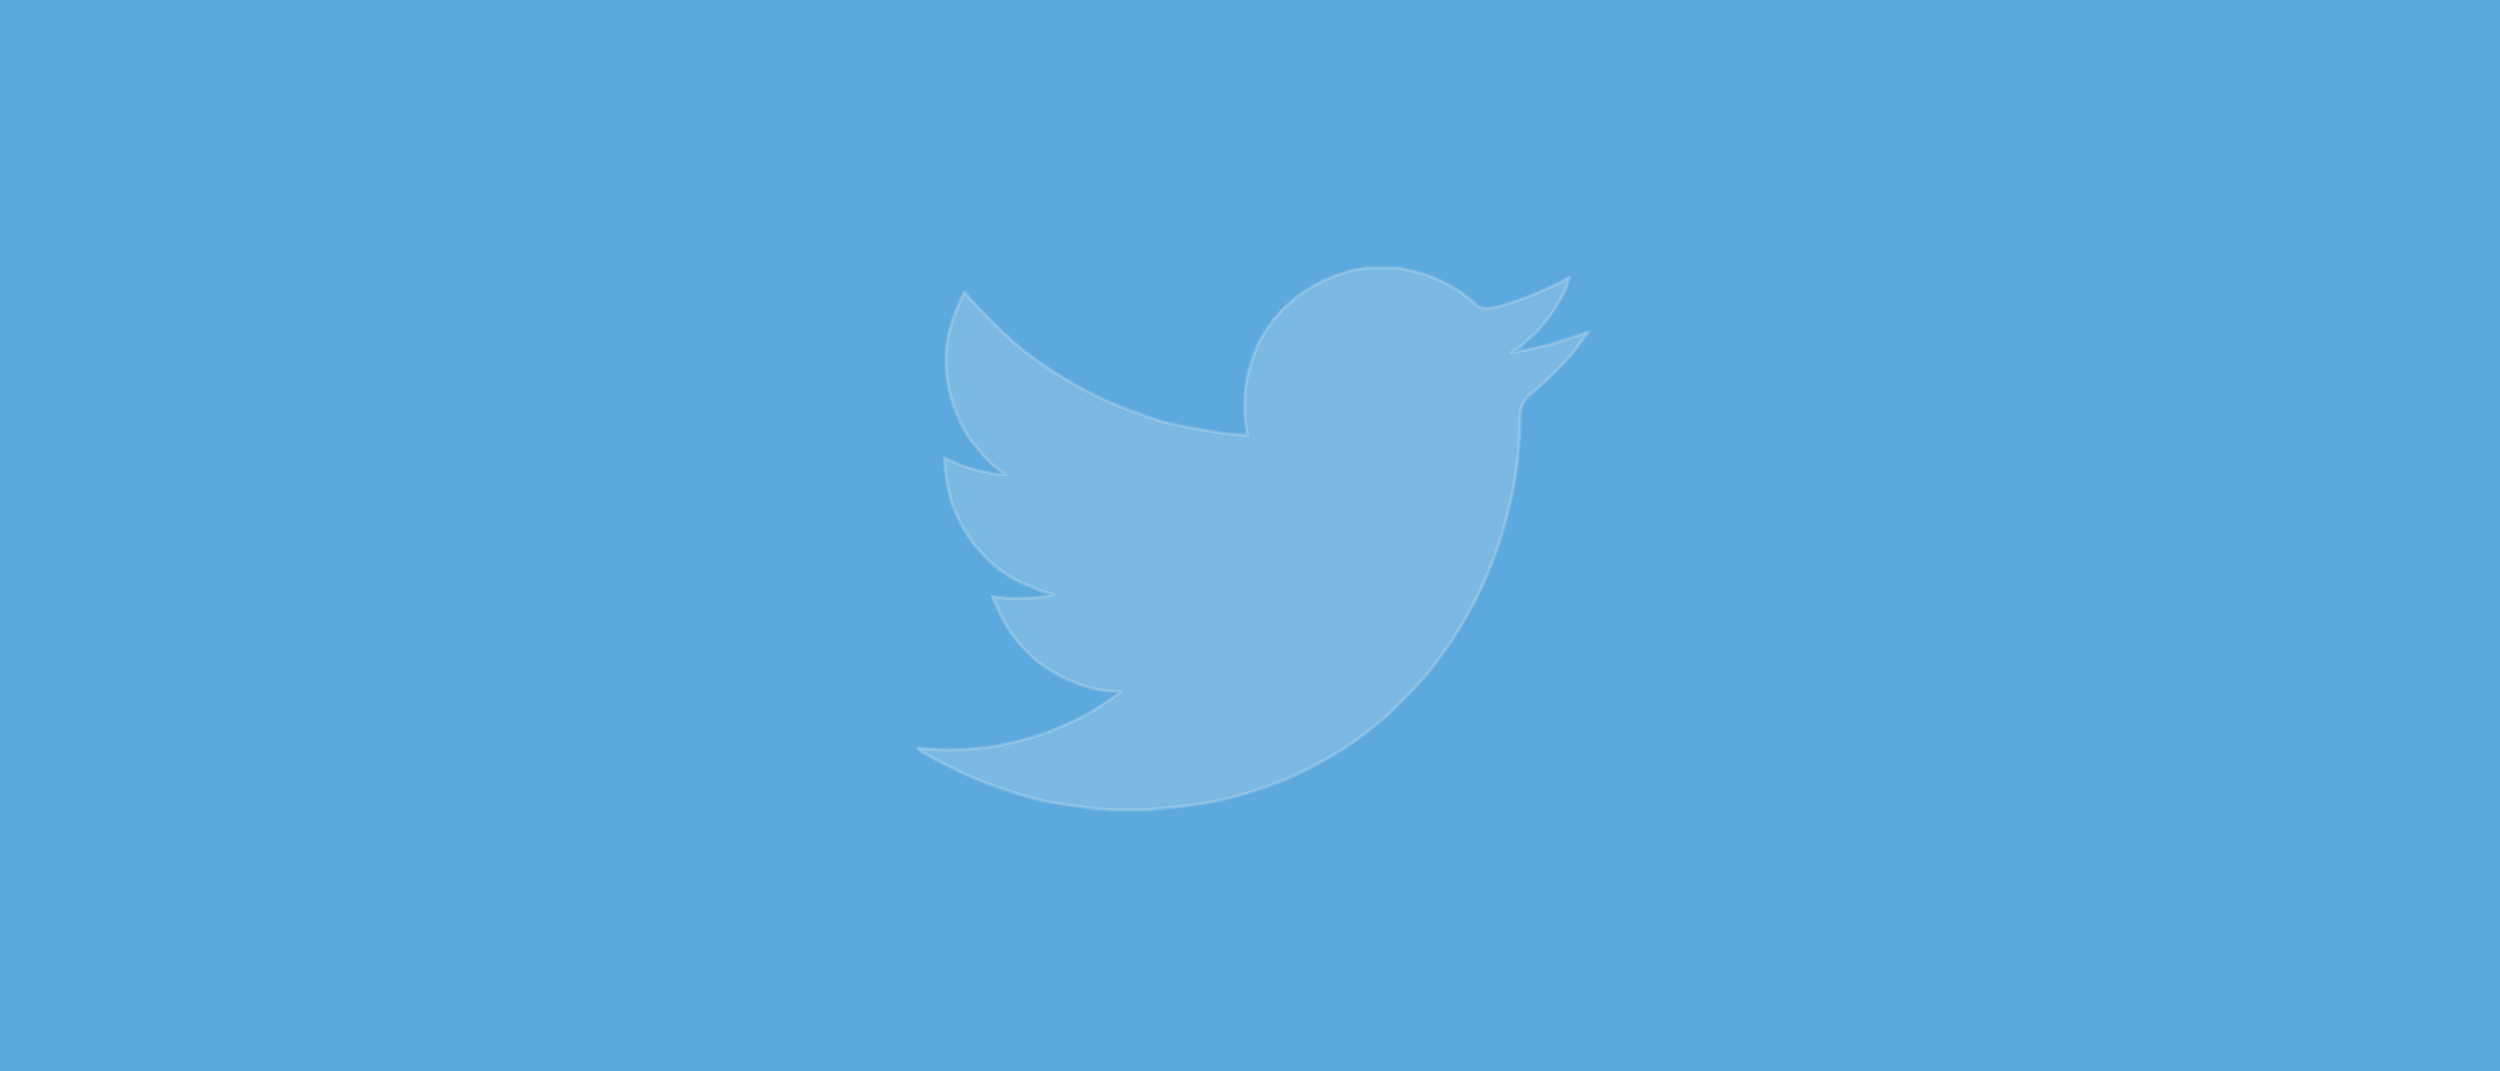 <svg width="392" height="168" xmlns="http://www.w3.org/2000/svg"><g fill="none" fill-rule="evenodd"><path fill="#5DA8DC" d="M0 0h392v168H0z"/><path d="M214.158 42.019V42h4.923l1.8.358c1.198.233 2.287.538 3.266.916.978.377 1.925.817 2.84 1.32a27.026 27.026 0 012.49 1.538 15.313 15.313 0 011.988 1.642c.581.584 1.487.735 2.718.452a36.444 36.444 0 003.976-1.179 53.532 53.532 0 004.213-1.698c1.39-.629 2.235-1.028 2.538-1.198.297-.176.454-.27.473-.283l.02-.028.094-.048.095-.047.094-.047.095-.047.019-.028.028-.02.029-.018.019-.028.094-.029.095-.019-.019.142-.028.141-.048.142-.047.141-.047.095-.048.094-.047.142a3.23 3.23 0 00-.095.377c-.031.157-.331.786-.9 1.887a23.585 23.585 0 01-2.13 3.349c-.852 1.132-1.615 1.987-2.29 2.566-.682.585-1.134.994-1.355 1.226-.22.24-.489.46-.805.66l-.473.312-.095.047-.094.047-.02.029-.028.019-.028.018-.019.029-.095.047-.094.047-.02.028-.028.02-.028.018-.019.028-.019.029-.028.019-.029.018-.019.029h.474l2.65-.566a47.577 47.577 0 005.066-1.368l2.557-.85.284-.094.142-.047.094-.047.095-.047.095-.047.094-.047.19-.029.189-.019v.189l-.047.019-.048.028-.019.028-.028.02-.028.018-.02.029-.018.028-.029.019-.028.019-.019.028-.019.028-.028.019-.048.094-.047.095-.028.019-1.203 1.603c-.789 1.057-1.215 1.591-1.278 1.604-.063.019-.152.113-.265.283-.107.176-.777.878-2.007 2.104a47.592 47.592 0 01-3.617 3.274c-1.187.962-1.786 2.144-1.799 3.547a82.524 82.524 0 01-.218 4.736 59.752 59.752 0 01-.71 5.707c-.347 2.044-.884 4.355-1.61 6.934a62.889 62.889 0 01-2.65 7.547c-1.042 2.453-2.13 4.654-3.267 6.604-1.136 1.95-2.178 3.6-3.124 4.953a63.722 63.722 0 01-2.888 3.82c-.978 1.196-2.216 2.542-3.712 4.038a375.49 375.49 0 00-2.461 2.453c-.145.139-.764.654-1.856 1.547a65.093 65.093 0 01-3.503 2.698 40.536 40.536 0 01-3.428 2.236c-1.041.598-2.297 1.28-3.768 2.047a44.91 44.91 0 01-4.753 2.151 72.056 72.056 0 01-5.397 1.84 49.443 49.443 0 01-5.491 1.32 77.93 77.93 0 01-6.012.803l-3.361.33V127h-6.154v-.047l-.805-.047a43.314 43.314 0 01-1.326-.095c-.347-.031-1.657-.204-3.929-.519-2.272-.314-4.055-.629-5.35-.943-1.293-.314-3.219-.912-5.775-1.792-2.556-.88-4.743-1.77-6.561-2.67a262.52 262.52 0 01-3.409-1.698 24.22 24.22 0 01-1.533-.868l-.853-.52-.018-.027-.029-.02-.028-.018-.02-.028-.094-.048-.095-.047-.018-.028-.029-.019-.028-.019-.02-.028-.018-.028-.029-.02H144v-.188l.095.019.094.028.426.047c.284.032 1.058.079 2.32.142 1.263.063 2.604.063 4.024 0a42.485 42.485 0 004.355-.425c1.484-.22 3.235-.597 5.255-1.132 2.02-.534 3.876-1.17 5.567-1.905 1.686-.742 2.885-1.296 3.598-1.66.707-.36 1.786-1.026 3.238-2l2.178-1.463.019-.028.028-.02.029-.018.018-.028.02-.029.028-.019.028-.018.019-.029.095-.028.094-.019.02-.094.028-.095.028-.018.02-.029-.758-.047c-.505-.031-.994-.063-1.468-.094-.473-.032-1.215-.173-2.225-.425-1.01-.251-2.099-.629-3.266-1.132a25.214 25.214 0 01-3.409-1.792c-1.104-.692-1.903-1.268-2.395-1.727a41.464 41.464 0 01-1.894-1.924 19.096 19.096 0 01-2.007-2.576 23.112 23.112 0 01-1.628-3.047l-.786-1.717-.048-.141-.047-.142-.028-.094-.02-.095.143.02.142.028 1.041.141c.695.094 1.783.126 3.267.094 1.483-.031 2.509-.094 3.077-.188a19.95 19.95 0 001.041-.189l.19-.047.236-.047.237-.047.019-.029.028-.019.029-.018.019-.029-.19-.047-.19-.047-.188-.047-.19-.047-.19-.048a17.447 17.447 0 01-.662-.188c-.316-.095-1.168-.44-2.556-1.038-1.389-.597-2.494-1.18-3.314-1.745a22.871 22.871 0 01-2.348-1.859c-.739-.679-1.55-1.553-2.433-2.622-.884-1.07-1.673-2.312-2.367-3.727-.695-1.415-1.215-2.767-1.563-4.056a21.829 21.829 0 01-.681-3.916l-.17-1.98.094.018.095.028.094.048.095.047.095.047.094.047 1.468.66c.978.44 2.193.818 3.645 1.133 1.452.314 2.32.487 2.604.518l.426.048h.852l-.019-.029-.028-.019-.029-.018-.019-.029-.019-.028-.028-.019-.029-.019-.018-.028-.095-.047-.095-.047-.019-.029-.028-.019-.029-.018-.018-.029-.095-.047-.095-.047-.019-.028-.814-.604c-.518-.396-1.06-.909-1.629-1.538a55.555 55.555 0 01-1.704-1.981 15.295 15.295 0 01-1.515-2.217c-.441-.786-.909-1.786-1.4-3a21.239 21.239 0 01-1.109-3.65 20.711 20.711 0 01-.426-3.633c-.031-1.195 0-2.217.095-3.066.095-.85.284-1.808.568-2.877.284-1.07.694-2.202 1.23-3.397l.806-1.792.047-.142.047-.141.029-.019.019-.028.019-.029.028-.018.029.018.018.029.02.028.028.019.028.019.019.028.019.028.028.02.048.094.047.094.029.019.018.028 1.279 1.415a84.3 84.3 0 003.03 3.16c1.167 1.164 1.814 1.768 1.94 1.812.127.05.284.195.474.434.189.233.82.79 1.893 1.67 1.073.88 2.478 1.902 4.214 3.066a68.193 68.193 0 005.775 3.443 56.453 56.453 0 006.817 3.066c2.43.912 4.134 1.51 5.113 1.793.978.283 2.65.644 5.018 1.085 2.367.44 4.15.723 5.35.849 1.198.125 2.019.198 2.46.217l.664.018-.02-.141-.028-.142-.19-1.179c-.125-.786-.189-1.887-.189-3.302s.111-2.72.332-3.915c.22-1.195.552-2.405.994-3.632.442-1.226.874-2.21 1.297-2.953.43-.736.991-1.575 1.685-2.519.695-.943 1.594-1.918 2.699-2.924a19.91 19.91 0 013.787-2.689c1.42-.786 2.73-1.383 3.93-1.792 1.199-.409 2.208-.676 3.029-.802.82-.126 1.23-.198 1.23-.217z" stroke="#FFF" stroke-width=".5" fill="#FFF" fill-rule="nonzero" opacity=".184"/></g></svg>